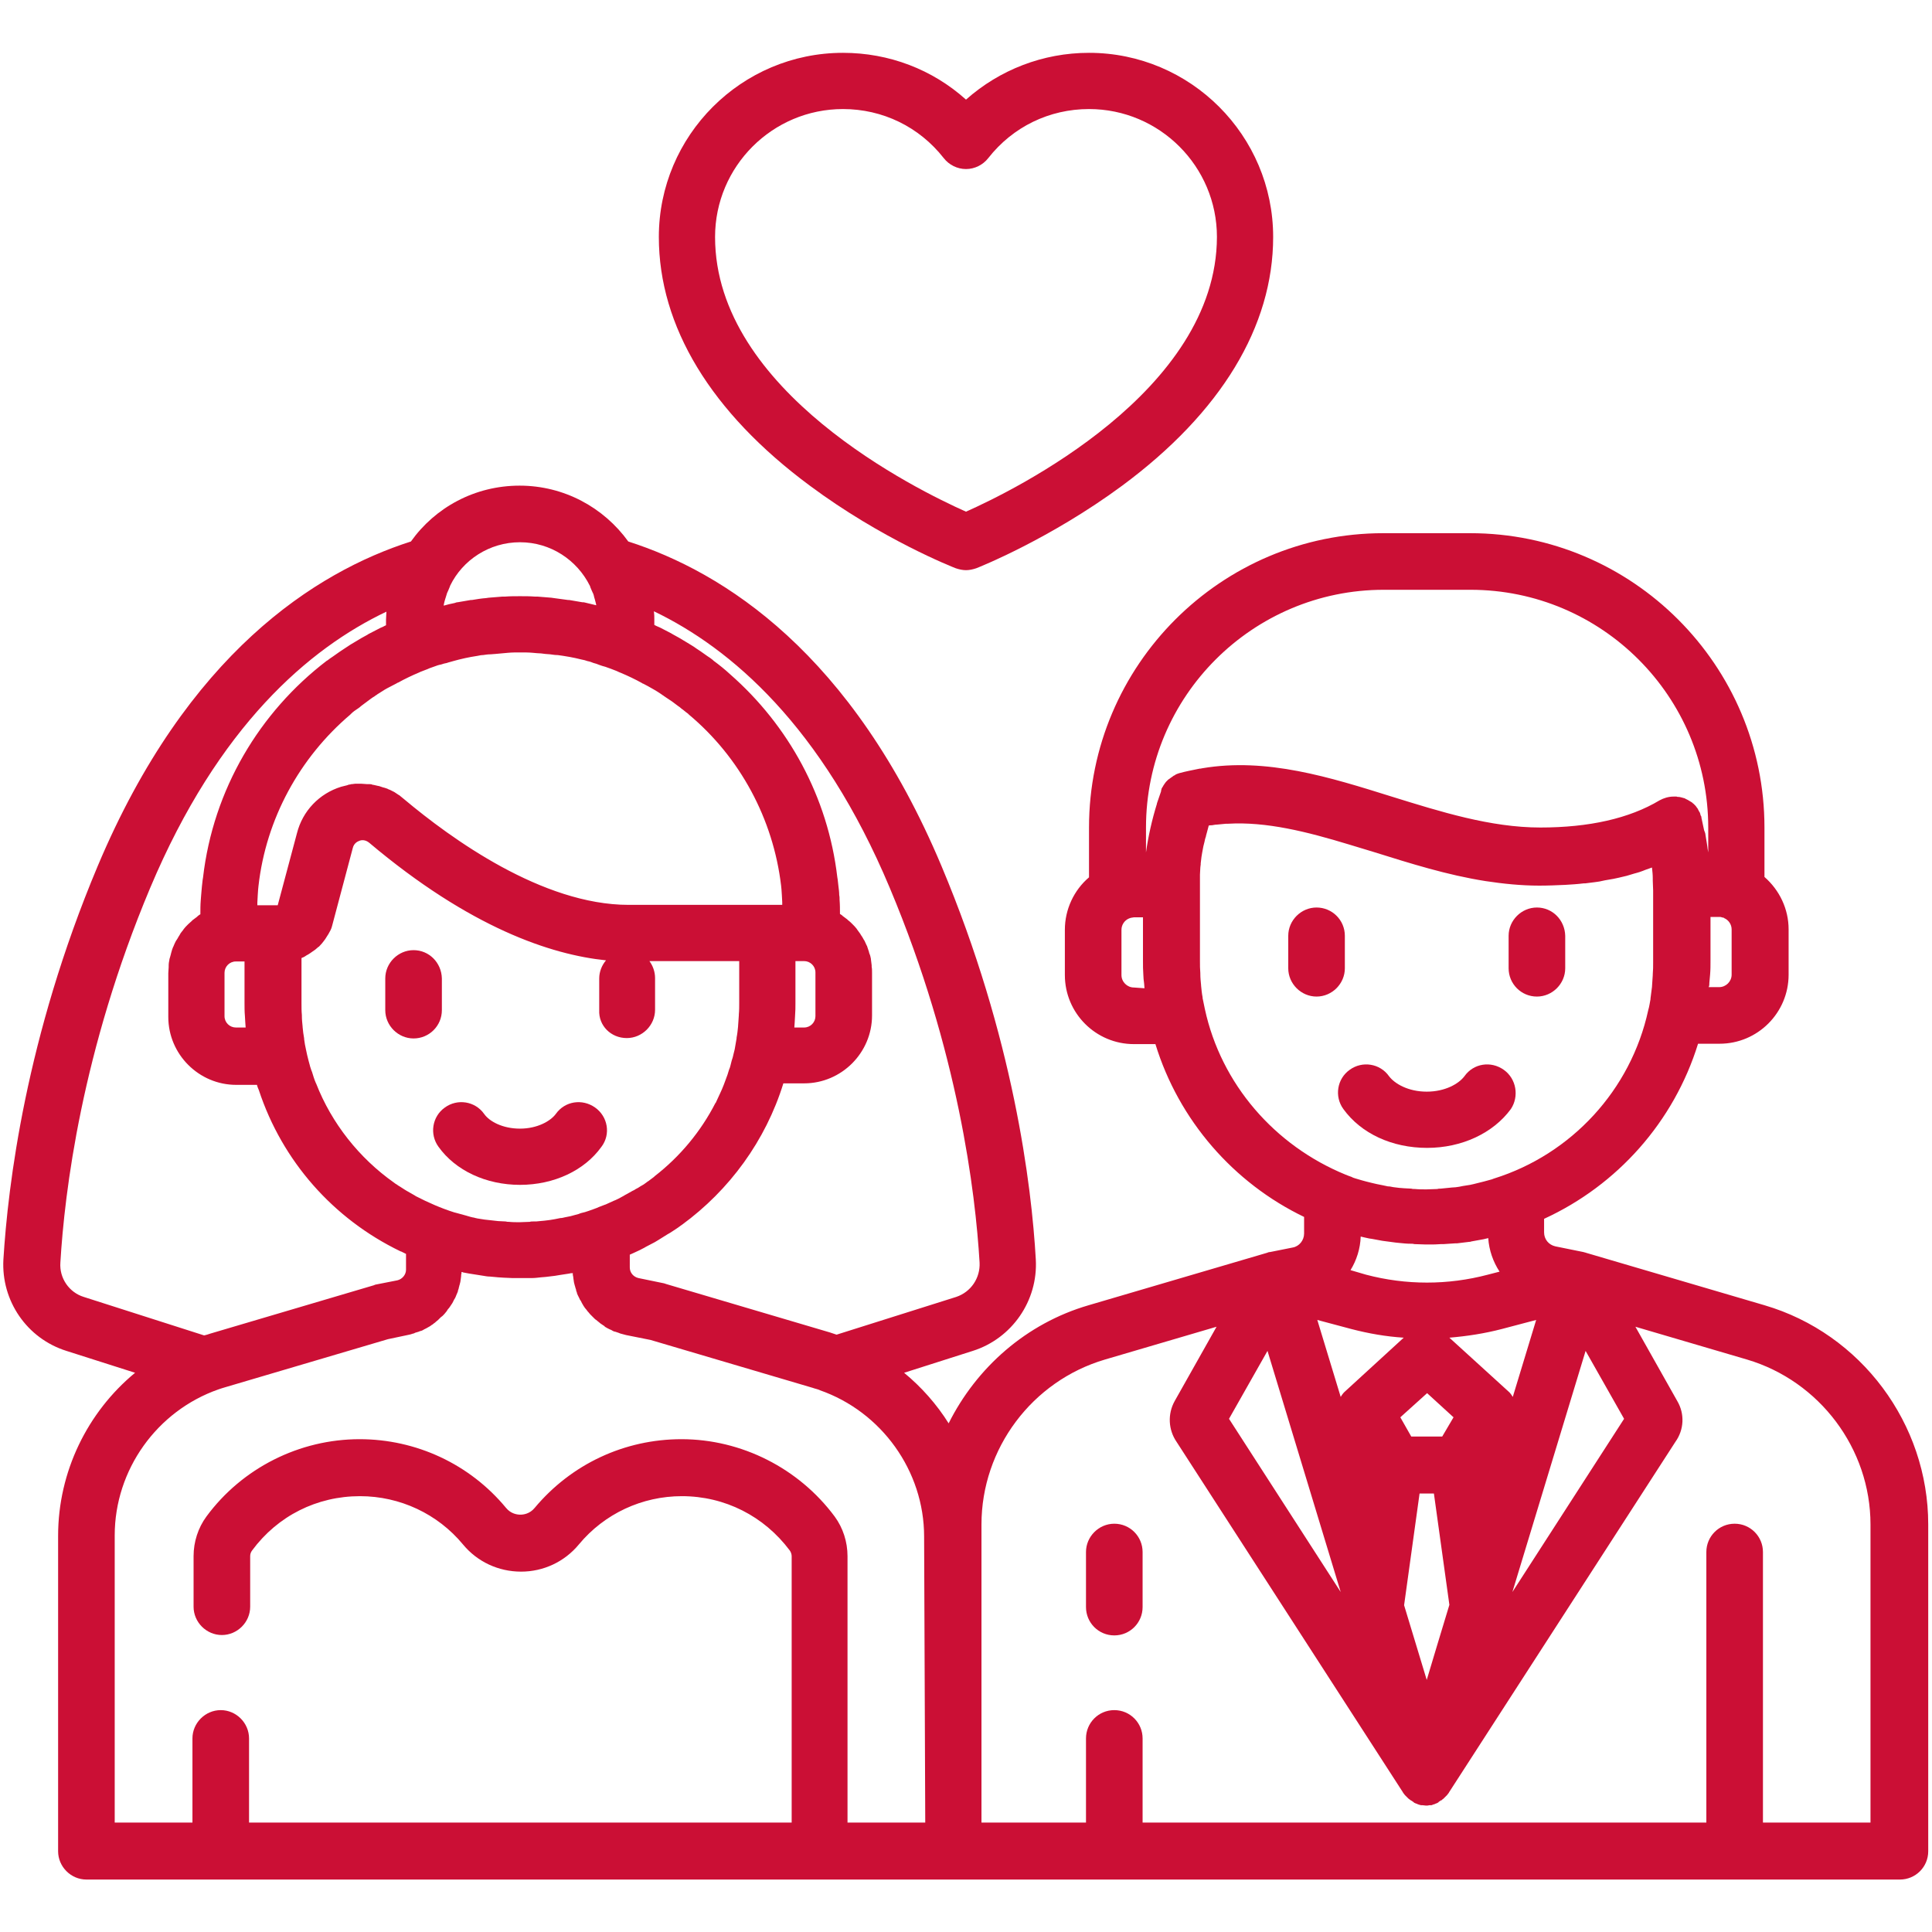 <?xml version="1.0" encoding="utf-8"?>
<!-- Generator: Adobe Illustrator 19.0.0, SVG Export Plug-In . SVG Version: 6.00 Build 0)  -->
<svg version="1.1" id="Capa_1" xmlns="http://www.w3.org/2000/svg" xmlns:xlink="http://www.w3.org/1999/xlink" x="0px" y="0px"
	 viewBox="224 -224 512 512" style="enable-background:new 224 -224 512 512;" xml:space="preserve">
<style type="text/css">
	.st0{fill:#CB0F35;}
</style>
<g>
	<g>
		<path class="st0" d="M572.9,16.5c-4.1,0-7.5,3.4-7.5,7.5v8.6c0,4.1,3.4,7.5,7.5,7.5s7.5-3.4,7.5-7.5v-8.6
			C580.4,19.8,577,16.5,572.9,16.5z"/>
	</g>
</g>
<g>
	<g>
		<path class="st0" d="M631.3,16.5c-4.1,0-7.5,3.4-7.5,7.5v8.6c0,4.1,3.3,7.5,7.5,7.5c4.1,0,7.5-3.4,7.5-7.5v-8.6
			C638.7,19.8,635.4,16.5,631.3,16.5z"/>
	</g>
</g>
<g>
	<g>
		<path class="st0" d="M622.5,59.5c-3.4-2.4-8-1.7-10.4,1.7c-1.5,2-5.1,4.1-10,4.1c-4.9,0-8.5-2.1-10-4.1c-2.4-3.4-7.1-4.1-10.4-1.7
			c-3.4,2.4-4.1,7.1-1.7,10.4c4.7,6.5,12.9,10.3,22.2,10.3c9.2,0,17.5-3.9,22.2-10.3C626.6,66.6,625.9,61.9,622.5,59.5z"/>
	</g>
</g>
<g>
	<g>
		<path class="st0" d="M333.6,27.8c-4.1,0-7.5,3.4-7.5,7.5v8.4c0,4.1,3.4,7.5,7.5,7.5c4.1,0,7.5-3.3,7.5-7.5v-8.4
			C341,31.1,337.7,27.8,333.6,27.8z"/>
	</g>
</g>
<g>
	<g>
		<path class="st0" d="M381.7,69.5c-3.4-2.4-8-1.7-10.4,1.7c-1.4,1.9-4.9,3.9-9.5,3.9c-4.6,0-8.1-1.9-9.5-3.9
			c-2.4-3.4-7.1-4.1-10.4-1.7c-3.4,2.4-4.1,7.1-1.7,10.4c4.5,6.3,12.6,10.1,21.6,10.1s17.1-3.8,21.6-10.1
			C385.9,76.6,385.1,71.9,381.7,69.5z"/>
	</g>
</g>
<g>
	<g>
		<path class="st0" d="M519.3,179.8c-4.1,0-7.5,3.4-7.5,7.5v14.6c0,4.1,3.3,7.5,7.5,7.5s7.5-3.4,7.5-7.5v-14.6
			C526.8,183.2,523.5,179.8,519.3,179.8z"/>
	</g>
</g>
<g>
	<g>
		<path class="st0" d="M512.6-210c-12.2,0-23.7,4.5-32.6,12.4c-8.9-8-20.4-12.4-32.6-12.4c-26.9,0-48.8,21.9-48.8,48.8
			c0,23.7,13.8,46.5,40,65.9c19.1,14.2,37.9,21.6,38.7,21.9c0.9,0.3,1.8,0.5,2.7,0.5c0.9,0,1.8-0.2,2.7-0.5
			c0.8-0.3,19.6-7.8,38.7-21.9c26.2-19.4,40-42.2,40-65.9C561.4-188.1,539.5-210,512.6-210z M480-88.4
			c-12.8-5.7-66.5-31.9-66.5-72.8c0-18.7,15.2-33.9,33.9-33.9c10.5,0,20.2,4.7,26.7,13c1.4,1.8,3.6,2.9,5.9,2.9s4.5-1.1,5.9-2.9
			c6.5-8.3,16.2-13,26.7-13c18.7,0,33.9,15.2,33.9,33.9C546.4-120.3,492.8-94.1,480-88.4z"/>
	</g>
</g>
<g>
	<g>
		<path class="st0" d="M691.6,121.9L644.3,108c-0.2-0.1-0.5-0.1-0.7-0.2l-7.4-1.5c-1.8-0.4-3-1.9-3-3.7V99
			c19.4-8.9,34.4-25.7,40.8-46.4h5.7c10.1,0,18.3-8.2,18.3-18.3v-12c0-5.4-2.4-10.4-6.4-13.9V-4.7c0-43-35-78-78-78h-23
			c-43,0-78,35-78,78V8.5c-4,3.4-6.4,8.5-6.4,13.9v12c0,10.1,8.2,18.3,18.3,18.3h5.7c6.2,20.2,20.7,36.8,39.4,45.8v4.4
			c0,1.8-1.3,3.4-3,3.7l-6,1.2c0,0,0,0,0,0l-0.1,0c-0.2,0-0.5,0.1-0.7,0.2l-47.3,13.9c-16.5,4.8-29.7,16.5-37.1,31.3
			c-3.2-5.1-7.2-9.6-11.8-13.4l18.2-5.8c10.4-3.3,17.3-13.3,16.7-24.2c-1.1-19.5-5.9-58.9-25-104.3c-23.7-56.4-57.7-77.9-83-86
			c-6.5-9-17-14.8-28.8-14.8c-11.9,0-22.4,5.8-28.8,14.8c-25.3,8.1-59.3,29.7-83,86c-19.1,45.4-23.8,84.8-25,104.3
			c-0.6,10.9,6.2,20.9,16.7,24.2l18.2,5.8c-12.6,10.4-20.4,26.2-20.4,43.2v83.6c0,4.1,3.4,7.5,7.5,7.5l480.6,0
			c4.1,0,7.5-3.3,7.5-7.5V180C735,153.3,717.2,129.4,691.6,121.9z M459.8,11.3c18.2,43.3,22.7,80.8,23.8,99.3
			c0.2,4.1-2.3,7.8-6.2,9.1l-31.7,10c-0.6-0.2-1.2-0.4-1.8-0.6l-43.3-12.8c-0.2-0.1-0.4-0.1-0.6-0.2l-6.8-1.4
			c-1.3-0.3-2.3-1.4-2.3-2.8v-3.4c0.3-0.1,0.6-0.3,0.9-0.4c0.8-0.4,1.6-0.7,2.3-1.1c0.4-0.2,0.8-0.4,1.1-0.6
			c0.8-0.4,1.5-0.8,2.3-1.2c0.3-0.2,0.7-0.4,1-0.6c0.8-0.5,1.6-1,2.4-1.5c0.2-0.1,0.5-0.3,0.7-0.4c0.9-0.6,1.9-1.2,2.8-1.9
			c0.1-0.1,0.2-0.1,0.3-0.2c12.6-9.2,22.2-22.3,26.9-37.5h5.5c9.9,0,18-8.1,18-18V33.8c0-0.6,0-1.1-0.1-1.6c0-0.1,0-0.3,0-0.4
			c-0.1-0.5-0.1-1.1-0.2-1.6c0,0,0-0.1,0-0.1c-0.1-0.5-0.2-1-0.4-1.4c0-0.1-0.1-0.2-0.1-0.4c-0.2-0.5-0.3-1-0.5-1.5
			c0-0.1,0-0.1-0.1-0.2c-0.2-0.4-0.4-0.9-0.6-1.3c-0.1-0.1-0.1-0.2-0.2-0.3c-0.2-0.4-0.5-0.9-0.8-1.3c0-0.1-0.1-0.1-0.1-0.2
			c-0.3-0.4-0.5-0.7-0.8-1.1c-0.1-0.1-0.1-0.2-0.2-0.3c-0.3-0.4-0.7-0.8-1-1.1c-0.1-0.1-0.1-0.1-0.2-0.2c-0.3-0.3-0.6-0.6-1-0.9
			c-0.1-0.1-0.2-0.1-0.2-0.2c-0.4-0.3-0.8-0.6-1.2-0.9c-0.1-0.1-0.2-0.1-0.2-0.2c-0.2-0.1-0.4-0.3-0.6-0.4c0-1.2,0-2.5-0.1-3.7
			c0-0.4,0-0.9-0.1-1.3c0-0.8-0.1-1.5-0.2-2.3c-0.1-0.6-0.1-1.2-0.2-1.8c0-0.2-0.1-0.4-0.1-0.6c-2.5-21.4-13-40.3-28.4-53.8
			c0,0,0,0,0,0c-1.4-1.3-2.9-2.5-4.4-3.6c-0.1-0.1-0.1-0.1-0.2-0.2c-0.5-0.4-0.9-0.7-1.4-1c-0.6-0.4-1.1-0.8-1.7-1.2
			c-0.4-0.3-0.8-0.5-1.2-0.8c-0.8-0.6-1.7-1.1-2.5-1.6c-0.2-0.1-0.3-0.2-0.5-0.3c-1.1-0.7-2.2-1.3-3.3-1.9c-0.2-0.1-0.3-0.2-0.5-0.3
			c-1-0.5-1.9-1-2.9-1.5c-0.2-0.1-0.5-0.2-0.7-0.3c-0.3-0.1-0.6-0.3-0.8-0.4c0-0.5,0-1,0-1.5c0-0.7,0-1.3-0.1-2c0,0,0-0.1,0-0.1
			C417.7-52.2,441.8-31.6,459.8,11.3z M390.1,51.1c4.1,0,7.5-3.4,7.5-7.5v-8.4c0-1.7-0.6-3.3-1.5-4.5h23.8v11c0,1,0,2.1-0.1,3.1
			c0,0.1,0,0.1,0,0.2c-0.1,1-0.1,2-0.2,2.9c0,0,0,0,0,0.1c-0.1,1-0.2,2-0.4,3c0,0.1,0,0.1,0,0.2c-0.2,1-0.3,1.9-0.5,2.9
			c-0.1,0.4-0.2,0.8-0.3,1.2c-0.1,0.6-0.3,1.2-0.5,1.8c-0.1,0.4-0.2,0.8-0.3,1.2c-0.1,0.4-0.2,0.8-0.4,1.2c-0.1,0.4-0.3,0.9-0.4,1.3
			c-0.2,0.6-0.5,1.3-0.7,1.9c-0.1,0.3-0.2,0.5-0.3,0.8c-0.6,1.6-1.4,3.1-2.1,4.7c0,0,0,0.1-0.1,0.1c-3.9,7.6-9.4,14.2-16.1,19.4
			c-0.1,0.1-0.1,0.1-0.2,0.2c-0.4,0.3-0.8,0.6-1.2,0.9c-0.2,0.2-0.5,0.3-0.7,0.5c-0.5,0.4-1.1,0.8-1.7,1.1c-0.4,0.3-0.8,0.5-1.2,0.7
			c-0.3,0.2-0.6,0.4-0.9,0.5c-0.5,0.3-1.1,0.6-1.6,0.9c-0.2,0.1-0.4,0.2-0.7,0.4c-0.6,0.3-1.2,0.7-1.9,1c-0.2,0.1-0.4,0.2-0.7,0.3
			c-0.7,0.3-1.5,0.7-2.2,1c-0.1,0-0.2,0.1-0.3,0.1c-0.7,0.3-1.4,0.5-2,0.8c-0.3,0.1-0.5,0.2-0.8,0.3c-0.5,0.2-0.9,0.3-1.4,0.5
			c-0.4,0.1-0.8,0.3-1.3,0.4c-0.4,0.1-0.9,0.2-1.3,0.4c-0.7,0.2-1.5,0.4-2.2,0.6c-0.5,0.1-1,0.2-1.5,0.3c-0.4,0.1-0.8,0.2-1.2,0.2
			c-0.5,0.1-1,0.2-1.5,0.3c-0.4,0.1-0.8,0.1-1.2,0.2c-0.5,0.1-1,0.1-1.6,0.2c-0.4,0-0.7,0.1-1.1,0.1c-0.6,0.1-1.2,0.1-1.8,0.1
			c-0.3,0-0.6,0-0.9,0.1c-0.9,0-1.8,0.1-2.7,0.1c-0.9,0-1.9,0-2.8-0.1c-0.3,0-0.6,0-0.9-0.1c-0.7,0-1.3-0.1-2-0.1
			c-0.3,0-0.6-0.1-0.9-0.1c-0.6-0.1-1.2-0.1-1.8-0.2c-0.3,0-0.6-0.1-0.9-0.1c-0.6-0.1-1.2-0.2-1.9-0.3c-0.3-0.1-0.6-0.1-0.8-0.2
			c-0.7-0.1-1.3-0.3-2-0.5c-0.2-0.1-0.5-0.1-0.7-0.2c-0.7-0.2-1.5-0.4-2.2-0.6c-0.1,0-0.3-0.1-0.4-0.1c-3.5-1.1-6.9-2.6-10.2-4.3
			c-0.1-0.1-0.2-0.1-0.3-0.2c-0.7-0.4-1.4-0.8-2.1-1.2c-0.2-0.1-0.3-0.2-0.5-0.3c-0.5-0.3-0.9-0.6-1.4-0.9c-0.4-0.2-0.7-0.5-1.1-0.7
			c-0.1-0.1-0.3-0.2-0.4-0.3c-9.2-6.5-16.5-15.7-20.6-26.2c0-0.1-0.1-0.1-0.1-0.2c-0.4-0.9-0.7-1.9-1-2.9c-0.1-0.2-0.1-0.3-0.2-0.5
			c-0.1-0.4-0.3-0.8-0.4-1.3c-0.1-0.4-0.2-0.8-0.3-1.1c-0.1-0.5-0.3-1.1-0.4-1.6c-0.1-0.5-0.2-0.9-0.3-1.4c-0.2-0.9-0.4-1.9-0.5-2.8
			c0-0.1,0-0.1,0-0.2c-0.2-1-0.3-2-0.4-3c0,0,0-0.1,0-0.1c-0.1-1-0.2-1.9-0.2-2.9c0-0.1,0-0.2,0-0.2c-0.1-1-0.1-2.1-0.1-3.1v-12
			c0.1,0,0.1-0.1,0.2-0.1c0.3-0.1,0.5-0.2,0.8-0.4c0.1-0.1,0.2-0.1,0.3-0.2c0.4-0.2,0.7-0.4,1-0.6c0,0,0,0,0,0
			c0.3-0.2,0.7-0.5,1-0.7c0.1-0.1,0.2-0.1,0.3-0.2c0.2-0.2,0.5-0.4,0.7-0.6c0.1-0.1,0.2-0.2,0.3-0.2c0.6-0.6,1.1-1.2,1.6-1.9
			c0.1-0.1,0.1-0.2,0.2-0.3c0.2-0.3,0.3-0.5,0.5-0.8c0.1-0.1,0.1-0.2,0.2-0.3c0.2-0.4,0.4-0.7,0.6-1.1c0.2-0.4,0.3-0.7,0.4-1.1
			l5.5-20.7c0.3-1.2,1.2-1.7,1.8-1.9c0.5-0.2,1.5-0.3,2.5,0.5c26.8,22.6,48.2,29.7,62.8,31.2c-1.1,1.3-1.8,3-1.8,4.8v8.4
			C382.6,47.8,385.9,51.1,390.1,51.1z M434.5,48.4c0-0.5,0.1-0.9,0.1-1.4c0-0.6,0.1-1.2,0.1-1.8c0.1-1.2,0.1-2.3,0.1-3.5v-11h0.3h2
			c1.6,0,3,1.3,3,3v11.6c0,1.6-1.3,3-3,3H434.5z M341.6-63.7c0.1-0.5,0.2-1,0.4-1.6c0-0.1,0.1-0.2,0.1-0.3c0.1-0.4,0.3-0.9,0.4-1.3
			c0.1-0.1,0.1-0.3,0.2-0.4c0.2-0.4,0.3-0.8,0.5-1.2c0-0.1,0.1-0.2,0.1-0.3c3.3-6.8,10.4-11.5,18.5-11.5c8.1,0,15.1,4.7,18.5,11.5
			c0.1,0.1,0.1,0.2,0.1,0.3c0.2,0.4,0.3,0.8,0.5,1.2c0.1,0.1,0.1,0.3,0.2,0.4c0.2,0.4,0.3,0.8,0.4,1.3c0,0.1,0.1,0.2,0.1,0.3
			c0.1,0.5,0.3,1,0.4,1.6c0,0,0,0.1,0,0.1c-1-0.2-1.9-0.5-2.9-0.7c-0.3-0.1-0.5-0.1-0.8-0.1c-1.2-0.2-2.3-0.4-3.5-0.6
			c-0.1,0-0.2,0-0.3,0c-1.2-0.2-2.5-0.3-3.7-0.5c-0.2,0-0.5-0.1-0.7-0.1c-1.2-0.1-2.5-0.2-3.7-0.3c-0.2,0-0.4,0-0.7,0
			c-1.3-0.1-2.6-0.1-3.9-0.1s-2.6,0-3.9,0.1c-0.2,0-0.4,0-0.7,0c-1.2,0.1-2.5,0.2-3.7,0.3c-0.2,0-0.5,0.1-0.7,0.1
			c-1.3,0.1-2.5,0.3-3.7,0.5c-0.1,0-0.2,0-0.3,0c-1.2,0.2-2.3,0.4-3.5,0.6c-0.3,0-0.5,0.1-0.8,0.2c-1,0.2-1.9,0.4-2.9,0.7
			C341.6-63.7,341.6-63.7,341.6-63.7z M329.1-42.9c0.1-0.1,0.3-0.2,0.4-0.2c1.8-1,3.7-1.9,5.6-2.7c0.2-0.1,0.4-0.2,0.7-0.3
			c0.7-0.3,1.4-0.5,2-0.8c0.5-0.2,0.9-0.3,1.4-0.5c0.5-0.2,1.1-0.4,1.7-0.5c0.5-0.2,1-0.3,1.5-0.4c0.5-0.2,1.1-0.3,1.7-0.5
			c0.5-0.1,1-0.3,1.5-0.4c0.6-0.1,1.1-0.3,1.7-0.4c0.5-0.1,1-0.2,1.5-0.3c0.6-0.1,1.2-0.2,1.8-0.3c0.5-0.1,0.9-0.2,1.4-0.2
			c0.7-0.1,1.3-0.2,2-0.2c0.4,0,0.9-0.1,1.3-0.1c0.7-0.1,1.5-0.1,2.2-0.2c0.4,0,0.7-0.1,1.1-0.1c1.1-0.1,2.2-0.1,3.3-0.1
			c1.1,0,2.2,0,3.3,0.1c0.4,0,0.7,0.1,1.1,0.1c0.7,0,1.5,0.1,2.2,0.2c0.4,0,0.9,0.1,1.3,0.1c0.7,0.1,1.3,0.2,2,0.2
			c0.5,0.1,0.9,0.1,1.4,0.2c0.6,0.1,1.2,0.2,1.8,0.3c0.5,0.1,1,0.2,1.5,0.3c0.6,0.1,1.1,0.3,1.7,0.4c0.5,0.1,1,0.2,1.5,0.4
			c0.6,0.1,1.1,0.3,1.6,0.5c0.5,0.1,1,0.3,1.5,0.5c0.6,0.2,1.1,0.4,1.6,0.5c0.5,0.2,0.9,0.3,1.4,0.5c0.7,0.3,1.4,0.5,2,0.8
			c0.2,0.1,0.4,0.2,0.7,0.3c1.9,0.8,3.8,1.7,5.6,2.7c0.1,0.1,0.3,0.2,0.4,0.2c0.8,0.4,1.5,0.8,2.2,1.2c0.2,0.1,0.5,0.3,0.7,0.4
			c0.7,0.4,1.3,0.8,1.9,1.2c0.2,0.2,0.5,0.3,0.7,0.5c0.7,0.5,1.4,0.9,2.1,1.4c0.5,0.4,1.1,0.8,1.6,1.2c0.3,0.2,0.6,0.4,0.9,0.7
			c0.6,0.4,1.1,0.9,1.7,1.3c0.1,0.1,0.2,0.2,0.3,0.3C420.1-23.3,428.9-7,431,10.7c0,0.3,0.1,0.7,0.1,1c0,0.5,0.1,1,0.1,1.5
			c0,0.6,0.1,1.2,0.1,1.9c0,0.2,0,0.5,0,0.7h-4h-36.7c-22.9,0-47.1-17.6-59.5-28c-0.4-0.3-0.7-0.6-1.1-0.9c-0.1-0.1-0.2-0.2-0.3-0.2
			c-0.3-0.2-0.6-0.4-0.9-0.6c-0.1-0.1-0.2-0.1-0.3-0.2c-0.4-0.2-0.8-0.4-1.2-0.6c-0.1,0-0.2-0.1-0.3-0.1c-0.3-0.2-0.7-0.3-1-0.4
			c-0.1,0-0.2-0.1-0.4-0.1c-0.4-0.1-0.8-0.3-1.2-0.4c0,0-0.1,0-0.1,0c-0.4-0.1-0.9-0.2-1.3-0.3c-0.1,0-0.3,0-0.4-0.1
			c-0.3-0.1-0.7-0.1-1.1-0.1c-0.1,0-0.2,0-0.3,0c-0.4,0-0.9-0.1-1.4-0.1c0,0-0.1,0-0.1,0c-0.1,0-0.2,0-0.3,0c-0.3,0-0.6,0-0.9,0
			c-0.1,0-0.3,0-0.4,0c-0.3,0-0.5,0.1-0.8,0.1c-0.2,0-0.3,0-0.5,0.1c-0.3,0-0.6,0.1-0.8,0.2c-0.1,0-0.3,0.1-0.4,0.1
			c-0.4,0.1-0.8,0.2-1.2,0.3c-5.8,1.8-10.2,6.4-11.7,12.3l-5.1,19.1h-1.4h-4c0-0.2,0-0.5,0-0.7c0-0.6,0.1-1.2,0.1-1.9
			c0-0.5,0.1-1,0.1-1.5c0-0.3,0.1-0.7,0.1-1c2-17.8,10.9-34,24.3-45.4c0.1-0.1,0.2-0.2,0.3-0.3c0.5-0.5,1.1-0.9,1.7-1.3
			c0.3-0.2,0.6-0.4,0.9-0.7c0.5-0.4,1.1-0.8,1.6-1.2c0.7-0.5,1.3-1,2-1.4c0.2-0.2,0.5-0.3,0.7-0.5c0.6-0.4,1.3-0.8,1.9-1.2
			c0.2-0.1,0.5-0.3,0.7-0.4C327.6-42.1,328.3-42.5,329.1-42.9z M246.2,119.7c-3.9-1.2-6.5-5-6.2-9.1c1.1-18.5,5.6-56,23.8-99.3
			c18.1-43,42.2-63.5,62.6-73.2c0,0,0,0.1,0,0.1c0,0.6-0.1,1.3-0.1,2c0,0.5,0,1,0,1.5c-0.3,0.1-0.6,0.3-0.8,0.4
			c-0.2,0.1-0.5,0.2-0.7,0.3c-1,0.5-1.9,1-2.9,1.5c-0.2,0.1-0.4,0.2-0.5,0.3c-1.1,0.6-2.2,1.2-3.3,1.9c-0.2,0.1-0.3,0.2-0.5,0.3
			c-0.9,0.5-1.7,1.1-2.5,1.6c-0.4,0.3-0.8,0.5-1.2,0.8c-0.6,0.4-1.1,0.8-1.7,1.2c-0.5,0.3-1,0.7-1.4,1c-0.1,0-0.1,0.1-0.2,0.1
			c-17.8,13.6-30.1,34.1-32.8,57.5c0,0.2-0.1,0.4-0.1,0.6c-0.1,0.6-0.1,1.2-0.2,1.8c-0.1,0.8-0.1,1.5-0.2,2.3c0,0.4-0.1,0.9-0.1,1.3
			c-0.1,1.2-0.1,2.5-0.1,3.7c-0.2,0.1-0.4,0.2-0.6,0.4c-0.1,0.1-0.2,0.1-0.2,0.2c-0.4,0.3-0.8,0.6-1.2,0.9c-0.1,0.1-0.2,0.1-0.2,0.2
			c-0.3,0.3-0.7,0.6-1,0.9c-0.1,0.1-0.1,0.1-0.2,0.2c-0.4,0.4-0.7,0.7-1,1.1c-0.1,0.1-0.1,0.2-0.2,0.3c-0.3,0.4-0.6,0.7-0.8,1.1
			c0,0.1-0.1,0.1-0.1,0.2c-0.3,0.4-0.5,0.9-0.8,1.3c-0.1,0.1-0.1,0.2-0.2,0.3c-0.2,0.4-0.4,0.8-0.6,1.3c0,0.1,0,0.1-0.1,0.2
			c-0.2,0.5-0.4,1-0.5,1.5c0,0.1-0.1,0.2-0.1,0.4c-0.1,0.5-0.3,1-0.4,1.4c0,0,0,0.1,0,0.1c-0.1,0.5-0.2,1-0.2,1.6c0,0.1,0,0.3,0,0.4
			c0,0.5-0.1,1.1-0.1,1.6v11.6c0,9.9,8.1,18,18,18h5.5c0,0,0,0,0,0c0.1,0.5,0.3,0.9,0.5,1.4c6.2,18.8,19.7,34.1,37.5,42.7
			c0.1,0,0.2,0.1,0.3,0.1c0.4,0.2,0.8,0.4,1.2,0.6v4.2c0,1.3-1,2.5-2.3,2.8l-5.6,1.1c-0.2,0-0.4,0.1-0.6,0.2l-43.3,12.8c0,0,0,0,0,0
			c-0.6,0.2-1.2,0.4-1.7,0.5L246.2,119.7z M288.9,45.2c0,0.6,0.1,1.1,0.1,1.7c0,0.5,0.1,0.9,0.1,1.4h-2.6c-1.6,0-3-1.3-3-3V33.8
			c0-1.6,1.3-3,3-3h2h0.3v11C288.8,42.9,288.8,44.1,288.9,45.2z M469.2,259L469.2,259h-20.6v-70.6c0-3.8-1.2-7.5-3.4-10.5
			c-9.5-12.8-24.7-20.5-40.6-20.5c-15.1,0-29.2,6.6-38.9,18.2c-1.3,1.6-3,1.8-3.8,1.8s-2.5-0.2-3.8-1.8
			c-9.6-11.6-23.8-18.2-38.8-18.2c-15.9,0-31.1,7.6-40.6,20.5c-2.2,3-3.4,6.7-3.4,10.5v13.4c0,4.1,3.4,7.5,7.5,7.5
			c4.1,0,7.5-3.4,7.5-7.5v-13.4c0-0.6,0.2-1.1,0.5-1.5c6.8-9.2,17.2-14.4,28.6-14.4c10.6,0,20.6,4.7,27.3,12.8
			c3.8,4.6,9.4,7.2,15.4,7.2c5.9,0,11.5-2.6,15.3-7.2c6.8-8.2,16.8-12.8,27.3-12.8c11.4,0,21.8,5.3,28.6,14.4c0.3,0.4,0.5,1,0.5,1.5
			V259H290v-22.3c0-4.1-3.4-7.5-7.5-7.5c-4.1,0-7.5,3.4-7.5,7.5V259h-20.6v-76.1c0-17.4,11.2-33,27.5-38.7c0.1,0,0.2-0.1,0.3-0.1
			c0.2-0.1,0.4-0.1,0.6-0.2c0.3-0.1,0.7-0.2,1-0.3h0l43-12.7l5.2-1.1c0.5-0.1,1-0.2,1.5-0.4c0.2,0,0.3-0.1,0.5-0.2
			c0.3-0.1,0.6-0.2,1-0.3c0.2-0.1,0.4-0.2,0.6-0.2c0.3-0.1,0.5-0.2,0.8-0.4c0.2-0.1,0.4-0.2,0.6-0.3c0.2-0.1,0.5-0.3,0.7-0.4
			c0.2-0.1,0.4-0.2,0.6-0.4c0.2-0.1,0.5-0.3,0.7-0.5c0.2-0.1,0.4-0.3,0.5-0.4c0.2-0.2,0.4-0.3,0.6-0.5c0.2-0.2,0.3-0.3,0.5-0.5
			c0.2-0.2,0.4-0.4,0.6-0.5c0.2-0.2,0.3-0.3,0.5-0.5c0.2-0.2,0.3-0.4,0.5-0.6c0.2-0.2,0.3-0.4,0.4-0.6c0.2-0.2,0.3-0.4,0.5-0.6
			c0.1-0.2,0.3-0.4,0.4-0.6c0.1-0.2,0.3-0.4,0.4-0.6c0.1-0.2,0.2-0.4,0.3-0.6c0.1-0.2,0.2-0.4,0.4-0.7c0.1-0.2,0.2-0.4,0.3-0.7
			c0.1-0.2,0.2-0.5,0.3-0.7c0.1-0.2,0.2-0.5,0.2-0.7c0.1-0.2,0.2-0.5,0.2-0.7c0.1-0.2,0.1-0.5,0.2-0.7c0.1-0.3,0.1-0.5,0.2-0.8
			c0-0.2,0.1-0.5,0.1-0.7c0-0.3,0.1-0.5,0.1-0.8c0-0.2,0-0.5,0.1-0.7c0-0.1,0-0.3,0-0.4c0.1,0,0.3,0,0.4,0.1
			c0.5,0.1,1.1,0.2,1.6,0.3c0.6,0.1,1.3,0.2,1.9,0.3c0.6,0.1,1.3,0.2,1.9,0.3c0.6,0.1,1.1,0.2,1.7,0.2c0.7,0.1,1.5,0.1,2.2,0.2
			c0.5,0,1,0.1,1.5,0.1c0.8,0,1.5,0.1,2.3,0.1c0.5,0,0.9,0,1.4,0c0.1,0,0.3,0,0.4,0c0.7,0,1.3,0,2,0c0.4,0,0.9,0,1.3,0
			c0.8,0,1.6-0.1,2.5-0.2c0.4,0,0.8-0.1,1.2-0.1c0.8-0.1,1.7-0.2,2.5-0.3c0.4-0.1,0.8-0.1,1.2-0.2c0.9-0.1,1.7-0.3,2.6-0.4
			c0.3-0.1,0.6-0.1,0.9-0.1c0,0.1,0,0.1,0,0.2c0,0.2,0,0.4,0.1,0.7c0,0.3,0.1,0.6,0.1,0.8c0,0.2,0.1,0.4,0.1,0.7
			c0.1,0.3,0.1,0.5,0.2,0.8c0.1,0.2,0.1,0.4,0.2,0.7c0.1,0.3,0.2,0.5,0.2,0.8c0.1,0.2,0.2,0.4,0.2,0.6c0.1,0.3,0.2,0.5,0.3,0.7
			c0.1,0.2,0.2,0.4,0.3,0.6c0.1,0.2,0.2,0.5,0.4,0.7c0.1,0.2,0.2,0.4,0.3,0.6c0.1,0.2,0.3,0.5,0.4,0.7c0.1,0.2,0.3,0.4,0.4,0.6
			c0.2,0.2,0.3,0.4,0.5,0.6c0.1,0.2,0.3,0.4,0.4,0.5c0.2,0.2,0.3,0.4,0.5,0.6c0.2,0.2,0.3,0.3,0.5,0.5c0.2,0.2,0.4,0.4,0.6,0.6
			c0.2,0.2,0.3,0.3,0.5,0.4c0.2,0.2,0.4,0.3,0.6,0.5c0.2,0.1,0.3,0.3,0.5,0.4c0.2,0.2,0.5,0.3,0.7,0.5c0.2,0.1,0.4,0.2,0.5,0.4
			c0.2,0.1,0.5,0.3,0.7,0.4c0.2,0.1,0.4,0.2,0.6,0.3c0.3,0.1,0.5,0.2,0.8,0.4c0.2,0.1,0.4,0.2,0.6,0.2c0.3,0.1,0.6,0.2,0.9,0.3
			c0.2,0.1,0.3,0.1,0.5,0.2c0.5,0.1,1,0.3,1.5,0.4l6.5,1.3l43,12.7c0.5,0.2,1.1,0.3,1.6,0.5c0.1,0,0.1,0,0.2,0.1
			c16.4,5.7,27.7,21.4,27.7,38.8L469.2,259L469.2,259z M644.2,134l10.2,18l-29.6,45.9L644.2,134z M606.2,156.7H598l-2.9-5.1l7.1-6.4
			l7,6.4L606.2,156.7z M608.1,201.3l-3.3,10.9l-2.7,9l-6-19.8l4.1-29.6h3.8L608.1,201.3z M582.1,128.2c4.6,1.2,9.2,2,13.9,2.3
			l-15.5,14.2c-0.5,0.4-0.9,1-1.2,1.5l-6.2-20.4L582.1,128.2z M581.9,112.6c1.6-2.6,2.6-5.7,2.7-8.9c0.7,0.2,1.4,0.3,2.2,0.5
			c0.2,0,0.4,0.1,0.7,0.1c0.9,0.2,1.8,0.3,2.7,0.5c0.2,0,0.4,0.1,0.7,0.1c1,0.1,2,0.3,3,0.4c0.3,0,0.7,0.1,1,0.1
			c1,0.1,1.9,0.2,2.9,0.2c0.3,0,0.7,0,1,0.1c1,0,2,0.1,3,0.1c0.1,0,0.3,0,0.4,0c0.2,0,0.4,0,0.6,0c1,0,2,0,3.1-0.1
			c0.2,0,0.5,0,0.7,0c1-0.1,2-0.1,3-0.2c0.2,0,0.3,0,0.5,0c1.1-0.1,2.2-0.3,3.3-0.4c0.2,0,0.3,0,0.5-0.1c1.1-0.2,2.2-0.4,3.3-0.6
			c0.1,0,0.3-0.1,0.4-0.1c0.3-0.1,0.6-0.1,0.8-0.2c0.2,3.2,1.3,6.3,3,8.9l-3.1,0.8c-10.6,2.8-21.7,2.8-32.3,0L581.9,112.6z
			 M608.1,130.5c4.7-0.4,9.3-1.1,13.9-2.3l9.1-2.4l-6.2,20.4c-0.3-0.5-0.7-1.1-1.2-1.5L608.1,130.5z M677,36.4
			c0.1-0.7,0.1-1.4,0.2-2.2c0.1-1.2,0.1-2.4,0.1-3.7V19h2.3c0,0,0.1,0,0.1,0c0.2,0,0.4,0,0.6,0.1c0,0,0,0,0,0c0.1,0,0.3,0.1,0.4,0.1
			c0.1,0,0.2,0,0.2,0.1c0,0,0,0,0,0c1.2,0.5,2,1.7,2,3v12c0,1.8-1.5,3.3-3.3,3.3h-2.8C677,37.3,677,36.9,677,36.4z M524.5,37.7
			L524.5,37.7c-1.8,0-3.3-1.5-3.3-3.3v-12c0-1.3,0.8-2.5,2-3c0.2-0.1,0.4-0.1,0.6-0.2c0,0,0.1,0,0.1,0c0.2,0,0.4-0.1,0.6-0.1
			c0,0,0.1,0,0.1,0h2.3v11.6c0,1.2,0,2.4,0.1,3.7c0,0.7,0.1,1.4,0.2,2.2c0,0.4,0.1,0.8,0.1,1.3L524.5,37.7L524.5,37.7z M536.5-19.1
			c-0.3,0.1-0.6,0.2-0.8,0.3c-0.1,0-0.2,0.1-0.3,0.2c-0.1,0.1-0.3,0.1-0.4,0.2c-0.1,0.1-0.3,0.2-0.4,0.3c-0.1,0.1-0.2,0.1-0.3,0.2
			c-0.1,0.1-0.3,0.2-0.4,0.3c-0.1,0.1-0.2,0.1-0.3,0.2c-0.1,0.1-0.2,0.2-0.4,0.4c-0.1,0.1-0.2,0.2-0.2,0.2c-0.1,0.1-0.2,0.3-0.3,0.4
			c-0.1,0.1-0.1,0.2-0.2,0.3c-0.1,0.1-0.2,0.3-0.3,0.5c-0.1,0.1-0.1,0.2-0.2,0.3c-0.1,0.2-0.2,0.3-0.2,0.5c0,0.1-0.1,0.2-0.1,0.3
			c0,0,0,0.1,0,0.1c0,0,0,0,0,0c0,0,0,0,0,0.1c0,0,0,0,0,0c0,0,0,0,0,0c-0.4,1.1-0.7,2.1-1.1,3.2c0,0,0,0,0,0.1c0,0,0,0,0,0
			c-1.3,4.2-2.3,8.6-2.9,12.9v-6.6c0-34.8,28.3-63,63-63h23c34.8,0,63,28.3,63,63v6.6c-0.1-0.4-0.1-0.8-0.2-1.2c0,0,0-0.1,0-0.1
			l-0.1-0.7c0,0,0,0,0,0c-0.2-1-0.3-2.1-0.5-3.1c0,0,0,0,0,0L675.6-4c0,0,0,0,0,0c-0.2-0.9-0.4-1.9-0.6-2.8c0,0,0,0,0-0.1l-0.1-0.3
			c0,0,0-0.1,0-0.1c0,0,0,0,0,0c0,0,0-0.1,0-0.1c0-0.2-0.1-0.3-0.2-0.5c-0.1-0.2-0.1-0.5-0.2-0.7c-0.1-0.2-0.2-0.3-0.3-0.5
			c-0.1-0.2-0.2-0.4-0.3-0.6c-0.1-0.1-0.2-0.3-0.3-0.4c-0.1-0.2-0.3-0.4-0.4-0.5c-0.1-0.1-0.3-0.3-0.4-0.4c-0.2-0.1-0.3-0.3-0.5-0.4
			c-0.2-0.1-0.3-0.2-0.5-0.3c-0.2-0.1-0.3-0.2-0.5-0.3c-0.2-0.1-0.4-0.2-0.6-0.3c-0.2-0.1-0.3-0.2-0.5-0.2c-0.2-0.1-0.5-0.1-0.7-0.2
			c-0.2,0-0.3-0.1-0.5-0.1c-0.2,0-0.5,0-0.7-0.1c-0.2,0-0.3,0-0.5,0c0,0-0.1,0-0.1,0h0l-0.2,0c-1.3,0-2.6,0.4-3.7,1
			c-8,4.8-18.7,7.2-31.6,7.2c-13.2,0-26.5-4.2-39.4-8.2c-16.3-5.1-33.1-10.4-50.2-7.5c-0.2,0-0.3,0.1-0.5,0.1c-0.1,0-0.1,0-0.2,0
			C540-19.9,538.3-19.6,536.5-19.1z M543.3,43.4c-0.2-1-0.4-1.9-0.6-2.9c0-0.1,0-0.1,0-0.2c-0.2-1-0.3-2.1-0.4-3.1c0,0,0-0.1,0-0.1
			c-0.1-1-0.2-2-0.2-3c0-0.1,0-0.2,0-0.2c-0.1-1.1-0.1-2.1-0.1-3.2V11.7c0,0,0-0.1,0-0.1c0,0,0,0,0,0c0-0.6,0-1.2,0-1.8
			c0-0.3,0-0.6,0-0.8c0-0.2,0-0.4,0-0.6c0,0,0-0.1,0-0.1l0-0.5c0-0.6,0.1-1.3,0.1-1.9c0,0,0,0,0,0c0-0.3,0.1-0.6,0.1-0.8l0-0.3
			c0.1-0.6,0.1-1.1,0.2-1.7c0.1-0.4,0.1-0.8,0.2-1.2c0.1-0.5,0.2-1.1,0.3-1.6c0.1-0.4,0.2-0.8,0.3-1.2c0.1-0.5,0.2-1,0.4-1.5l0-0.1
			c0.1-0.4,0.2-0.7,0.3-1.1c0.1-0.5,0.3-1,0.4-1.5l0-0.1c0.3-0.1,0.6-0.1,0.9-0.1c0.5-0.1,1.1-0.2,1.6-0.2c0.7-0.1,1.4-0.1,2.1-0.2
			c0.2,0,0.4,0,0.5,0c10.2-0.6,20.9,2.1,32.1,5.5c2.2,0.7,4.4,1.3,6.6,2c9.6,3,19.4,6.1,29.6,7.7c4.6,0.7,9.4,1.2,14.2,1.2
			c2.4,0,4.7-0.1,6.9-0.2c1.7-0.1,3.3-0.2,4.9-0.4c0.1,0,0.2,0,0.4,0c0.8-0.1,1.6-0.2,2.4-0.3c0.5-0.1,1-0.1,1.4-0.2
			c0.5-0.1,0.9-0.2,1.4-0.3c0.8-0.1,1.5-0.3,2.3-0.4c0.5-0.1,0.9-0.2,1.4-0.3c0.7-0.2,1.4-0.3,2.1-0.5c0.7-0.2,1.3-0.4,2-0.6
			c0.5-0.1,1-0.3,1.4-0.4c0.6-0.2,1.1-0.4,1.6-0.6c0.6-0.2,1.1-0.4,1.7-0.6l0,0.1c0.1,0.9,0.2,1.8,0.2,2.7c0,0,0,0,0,0l0,0.6
			c0,0,0,0,0,0c0,0.9,0.1,1.8,0.1,2.7c0,0,0,0,0,0c0,0,0,0.1,0,0.1v18.9c0,1.1,0,2.1-0.1,3.2c0,0.1,0,0.2,0,0.2c-0.1,1-0.1,2-0.2,3
			c0,0,0,0.1,0,0.1c-0.1,1-0.3,2.1-0.4,3.1c0,0.1,0,0.1,0,0.2c-0.2,1-0.3,1.9-0.6,2.9c-4.6,21.2-20.4,38.2-40.8,44.6
			c-0.2,0.1-0.4,0.1-0.5,0.2c-0.7,0.2-1.4,0.4-2.2,0.6c-0.3,0.1-0.5,0.1-0.8,0.2c-0.7,0.2-1.3,0.3-2,0.5c-0.3,0.1-0.6,0.1-0.9,0.2
			c-0.6,0.1-1.3,0.2-1.9,0.3c-0.3,0.1-0.7,0.1-1,0.2c-0.6,0.1-1.3,0.2-1.9,0.2c-0.3,0-0.7,0.1-1,0.1c-0.7,0.1-1.3,0.1-2,0.2
			c-0.3,0-0.6,0-0.9,0.1c-1,0-1.9,0.1-2.9,0.1c-1,0-2,0-3-0.1c-0.3,0-0.7,0-1-0.1c-0.6,0-1.3-0.1-1.9-0.1c-0.4,0-0.8-0.1-1.3-0.1
			c-0.5-0.1-1.1-0.1-1.6-0.2c-0.5-0.1-0.9-0.2-1.4-0.2c-0.5-0.1-1-0.2-1.4-0.3c-0.5-0.1-1-0.2-1.5-0.3c-0.4-0.1-0.8-0.2-1.3-0.3
			c-0.5-0.1-1.1-0.3-1.6-0.4c-0.4-0.1-0.7-0.2-1.1-0.3c-0.6-0.2-1.1-0.3-1.7-0.5c-0.3-0.1-0.7-0.2-1-0.4c-0.6-0.2-1.1-0.4-1.6-0.6
			C561.8,79.6,547.6,63.3,543.3,43.4z M559.9,134l19.4,63.9L549.7,152L559.9,134z M691.2,259v-71.7c0-4.1-3.3-7.5-7.5-7.5
			s-7.5,3.4-7.5,7.5V259H526.8v-22.3c0-4.1-3.3-7.5-7.5-7.5s-7.5,3.4-7.5,7.5V259h-27.7v-76v-3c0-20.1,13.4-38,32.7-43.7l29.6-8.7
			l-11.1,19.7c-1.9,3.4-1.7,7.6,0.5,10.8l60,92.9c0,0,0,0,0,0c0,0.1,0.1,0.1,0.1,0.2c0,0,0.1,0.1,0.1,0.1c0.1,0.1,0.2,0.3,0.3,0.4
			c0,0,0.1,0.1,0.1,0.1c0.1,0.1,0.2,0.2,0.3,0.3c0,0,0,0,0,0c0.1,0.1,0.1,0.1,0.2,0.2c0.1,0.1,0.1,0.1,0.2,0.2
			c0.1,0.1,0.3,0.3,0.5,0.4c0,0,0.1,0.1,0.1,0.1c0,0,0.1,0,0.1,0.1c0,0,0,0,0.1,0c0.2,0.1,0.4,0.3,0.6,0.4c0,0,0.1,0.1,0.1,0.1
			c0,0,0.1,0,0.1,0.1c0.1,0,0.1,0.1,0.2,0.1c0.1,0,0.2,0.1,0.2,0.1c0.1,0,0.2,0.1,0.3,0.1c0.1,0,0.1,0,0.2,0.1c0,0,0,0,0,0
			c0.1,0,0.2,0.1,0.3,0.1c0.1,0,0.2,0.1,0.3,0.1c0.1,0,0.3,0.1,0.4,0.1c0.1,0,0.2,0,0.2,0c0.1,0,0.1,0,0.2,0c0.3,0,0.6,0.1,0.9,0.1
			c0,0,0,0,0,0c0,0,0,0,0,0c0.3,0,0.6,0,0.9-0.1c0.1,0,0.1,0,0.2,0c0.1,0,0.2,0,0.2,0c0.1,0,0.3,0,0.4-0.1c0.1,0,0.2-0.1,0.3-0.1
			c0.1,0,0.2-0.1,0.3-0.1c0,0,0,0,0,0c0.1,0,0.1,0,0.2-0.1c0.1,0,0.2-0.1,0.3-0.1c0.1,0,0.2-0.1,0.2-0.1c0.1,0,0.1-0.1,0.2-0.1
			c0,0,0.1,0,0.1-0.1c0,0,0.1-0.1,0.1-0.1c0.2-0.1,0.4-0.3,0.6-0.4c0,0,0,0,0.1,0c0,0,0.1,0,0.1-0.1c0,0,0.1,0,0.1-0.1
			c0.2-0.1,0.3-0.2,0.5-0.4c0.1-0.1,0.1-0.1,0.2-0.2c0.2-0.2,0.3-0.3,0.5-0.5c0,0,0.1-0.1,0.1-0.1c0.1-0.1,0.2-0.3,0.3-0.4
			c0,0,0.1-0.1,0.1-0.1c0-0.1,0.1-0.1,0.1-0.2c0,0,0,0,0,0l60-92.9c2.3-3.2,2.5-7.4,0.5-10.8l-11.1-19.7l29.6,8.7
			c19.2,5.7,32.7,23.6,32.7,43.7v79L691.2,259L691.2,259z"/>
	</g>
</g>
</svg>
